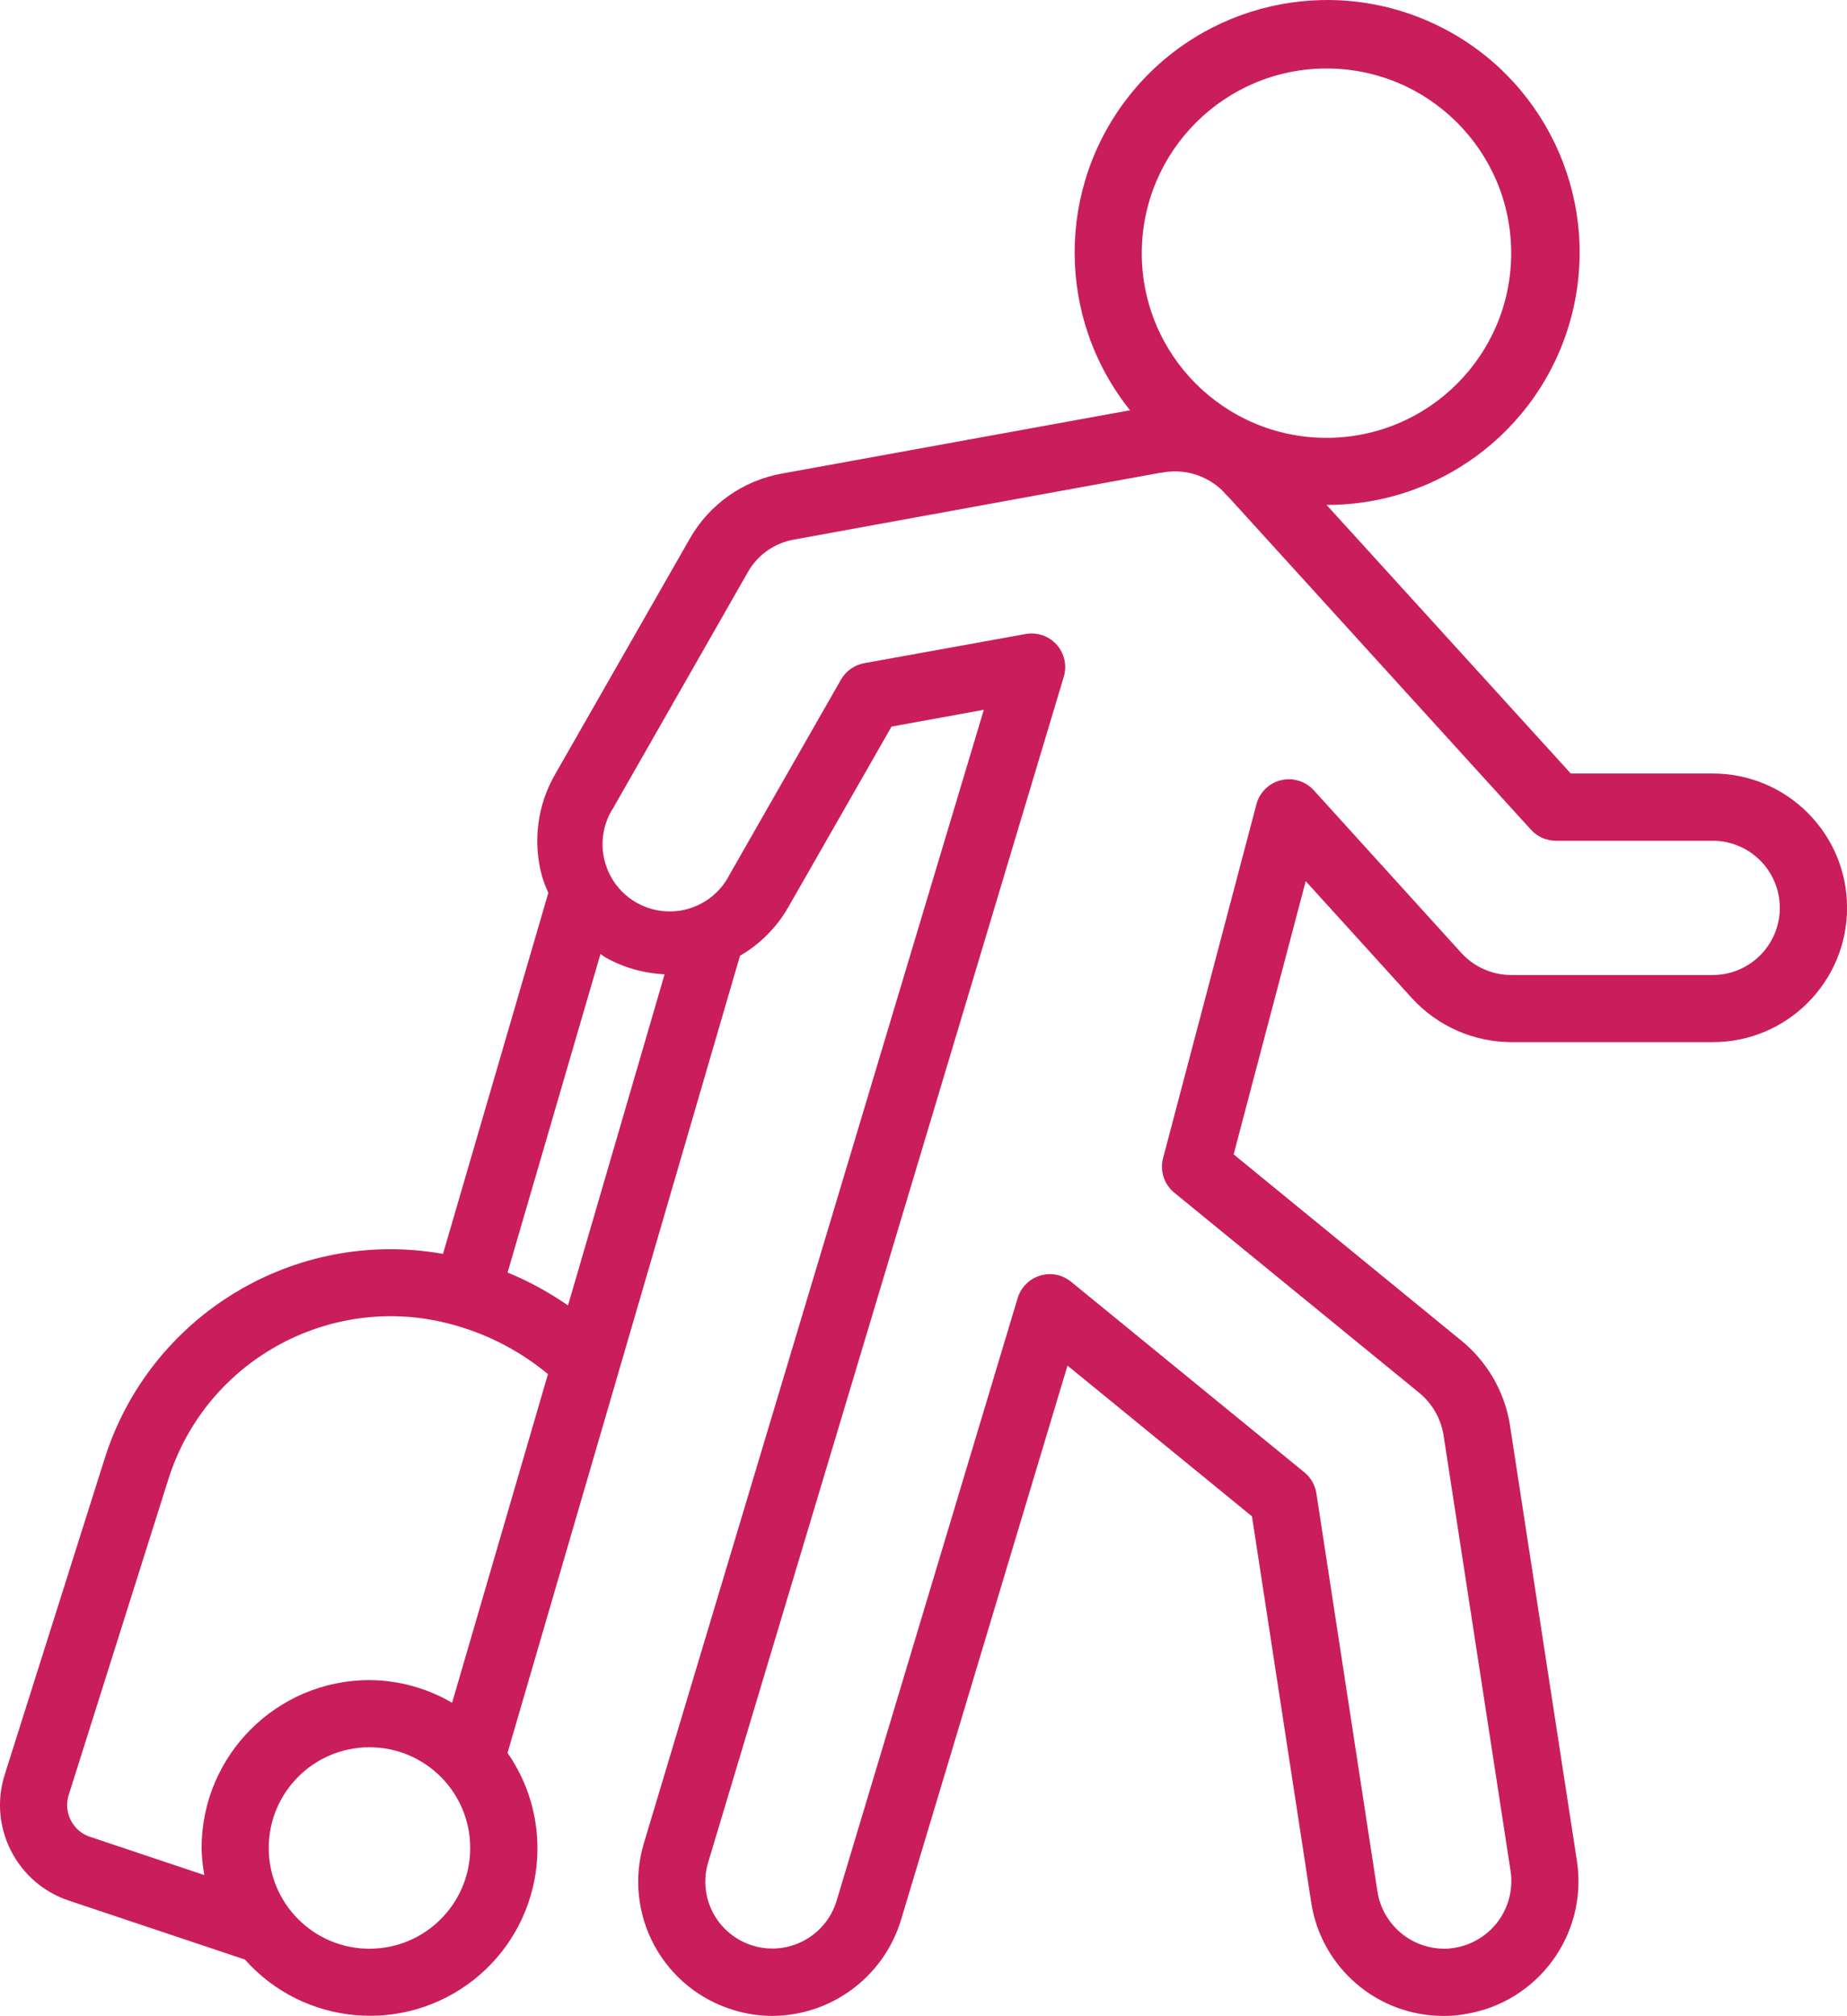 <?xml version="1.0" encoding="UTF-8"?>
<svg id="Layer_2" data-name="Layer 2" xmlns="http://www.w3.org/2000/svg" viewBox="0 0 318.29 347.43">
  <defs>
    <style>
      .cls-1 {
        fill: #ca1d5b;
      }
    </style>
  </defs>
  <g id="Layer_1-2" data-name="Layer 1">
    <g id="Page-1">
      <g id="_071---Walking-Through-Terminal" data-name="071---Walking-Through-Terminal">
        <path id="Shape" class="cls-1" d="m118.84,92.89l-23.15,40.51c-3.09,5.32-3.91,11.65-2.29,17.59.3.99.66,1.95,1.09,2.89l-18.15,62.22c-25.64-4.56-50.67,10.68-58.39,35.55L.81,305.86c-2.86,9.05,2.08,18.72,11.09,21.71l30.3,10.14c10.14,11.42,27.41,12.96,39.41,3.52s14.56-26.6,5.85-39.13l40.06-137.38c3.45-2,6.31-4.88,8.3-8.33l17.82-31.17,15.9-2.89-58.57,195.3c-1.78,5.87-1.14,12.2,1.76,17.6s7.83,9.43,13.7,11.19c2.16.67,4.42,1.01,6.68,1.01,10.2-.06,19.18-6.75,22.15-16.51l28.7-95.57,31.79,25.98,10.2,66.5c1.71,11.31,11.46,19.66,22.9,19.6,1.19.01,2.37-.09,3.54-.3,12.62-1.96,21.28-13.76,19.36-26.39l-11.57-75.29c-.93-5.61-3.85-10.69-8.24-14.31l-39.35-32.19,12.42-47.09,18.33,20.2c4.4,4.79,10.59,7.52,17.09,7.55h34.72c12.78,0,23.15-10.36,23.15-23.15s-10.36-23.15-23.15-23.15h-24.46l-42.09-46.29c20.32.05,37.96-13.97,42.51-33.77,4.55-19.8-5.22-40.12-23.52-48.93-18.3-8.82-40.28-3.8-52.93,12.1-12.65,15.9-12.62,38.43.08,54.29l-60,10.91c-6.71,1.2-12.54,5.33-15.9,11.27h0Zm-20.95,132.1c-3.26-2.26-6.75-4.17-10.42-5.68l16.01-54.9c.27.16.49.38.76.54,3.15,1.79,6.67,2.8,10.29,2.96l-16.65,57.08ZM15.53,316.58c-3-1-4.64-4.21-3.69-7.23l17.11-54.21c6.52-21.03,28.75-32.9,49.86-26.62,5.72,1.67,11.04,4.5,15.62,8.3l-16.52,56.64c-4.32-2.53-9.23-3.87-14.24-3.91-15.97.02-28.91,12.96-28.93,28.93.03,1.57.19,3.13.47,4.68l-19.68-6.59Zm48.14,19.27c-9.59,0-17.36-7.77-17.36-17.36s7.77-17.36,17.36-17.36,17.36,7.77,17.36,17.36-7.77,17.36-17.36,17.36ZM228.59,11.8c17.58,0,31.83,14.25,31.83,31.83s-14.25,31.83-31.83,31.83-31.83-14.25-31.83-31.83c.02-17.57,14.26-31.81,31.83-31.83Zm-28.58,69.7c3.95-.85,8.05.39,10.87,3.28.22.29.47.55.75.79l52.21,57.44c1.1,1.21,2.65,1.89,4.28,1.89h27.02c6.39,0,11.57,5.18,11.57,11.57s-5.18,11.57-11.57,11.57h-34.72c-3.25,0-6.36-1.38-8.56-3.77l-25.46-28.07c-1.43-1.57-3.6-2.23-5.66-1.73s-3.68,2.09-4.22,4.14l-16.09,60.99c-.58,2.19.18,4.52,1.93,5.95l42.24,34.52c2.2,1.82,3.68,4.37,4.15,7.19l11.57,75.23c.45,3.07-.33,6.19-2.18,8.67s-4.62,4.13-7.69,4.57c-.53.09-1.07.13-1.61.12-5.7-.03-10.54-4.16-11.46-9.79l-10.53-68.69c-.22-1.42-.95-2.7-2.06-3.61l-40.22-32.86c-1.5-1.22-3.51-1.62-5.35-1.05s-3.29,2.02-3.85,3.87l-31.2,103.87c-1.84,6.11-8.29,9.58-14.4,7.74-2.93-.88-5.4-2.89-6.85-5.58-1.45-2.7-1.77-5.86-.88-8.79l61.28-204.33c.58-1.93.11-4.02-1.23-5.52-1.34-1.5-3.36-2.2-5.34-1.84l-27.83,5.03c-1.68.31-3.14,1.34-3.99,2.82l-19.16,33.54c-1.91,3.85-5.81,6.33-10.11,6.42s-8.3-2.2-10.38-5.97-1.91-8.37.46-11.97l23.15-40.56c1.67-2.94,4.57-4.99,7.9-5.58l63.22-11.53Z"/>
      </g>
    </g>
  </g>
</svg>